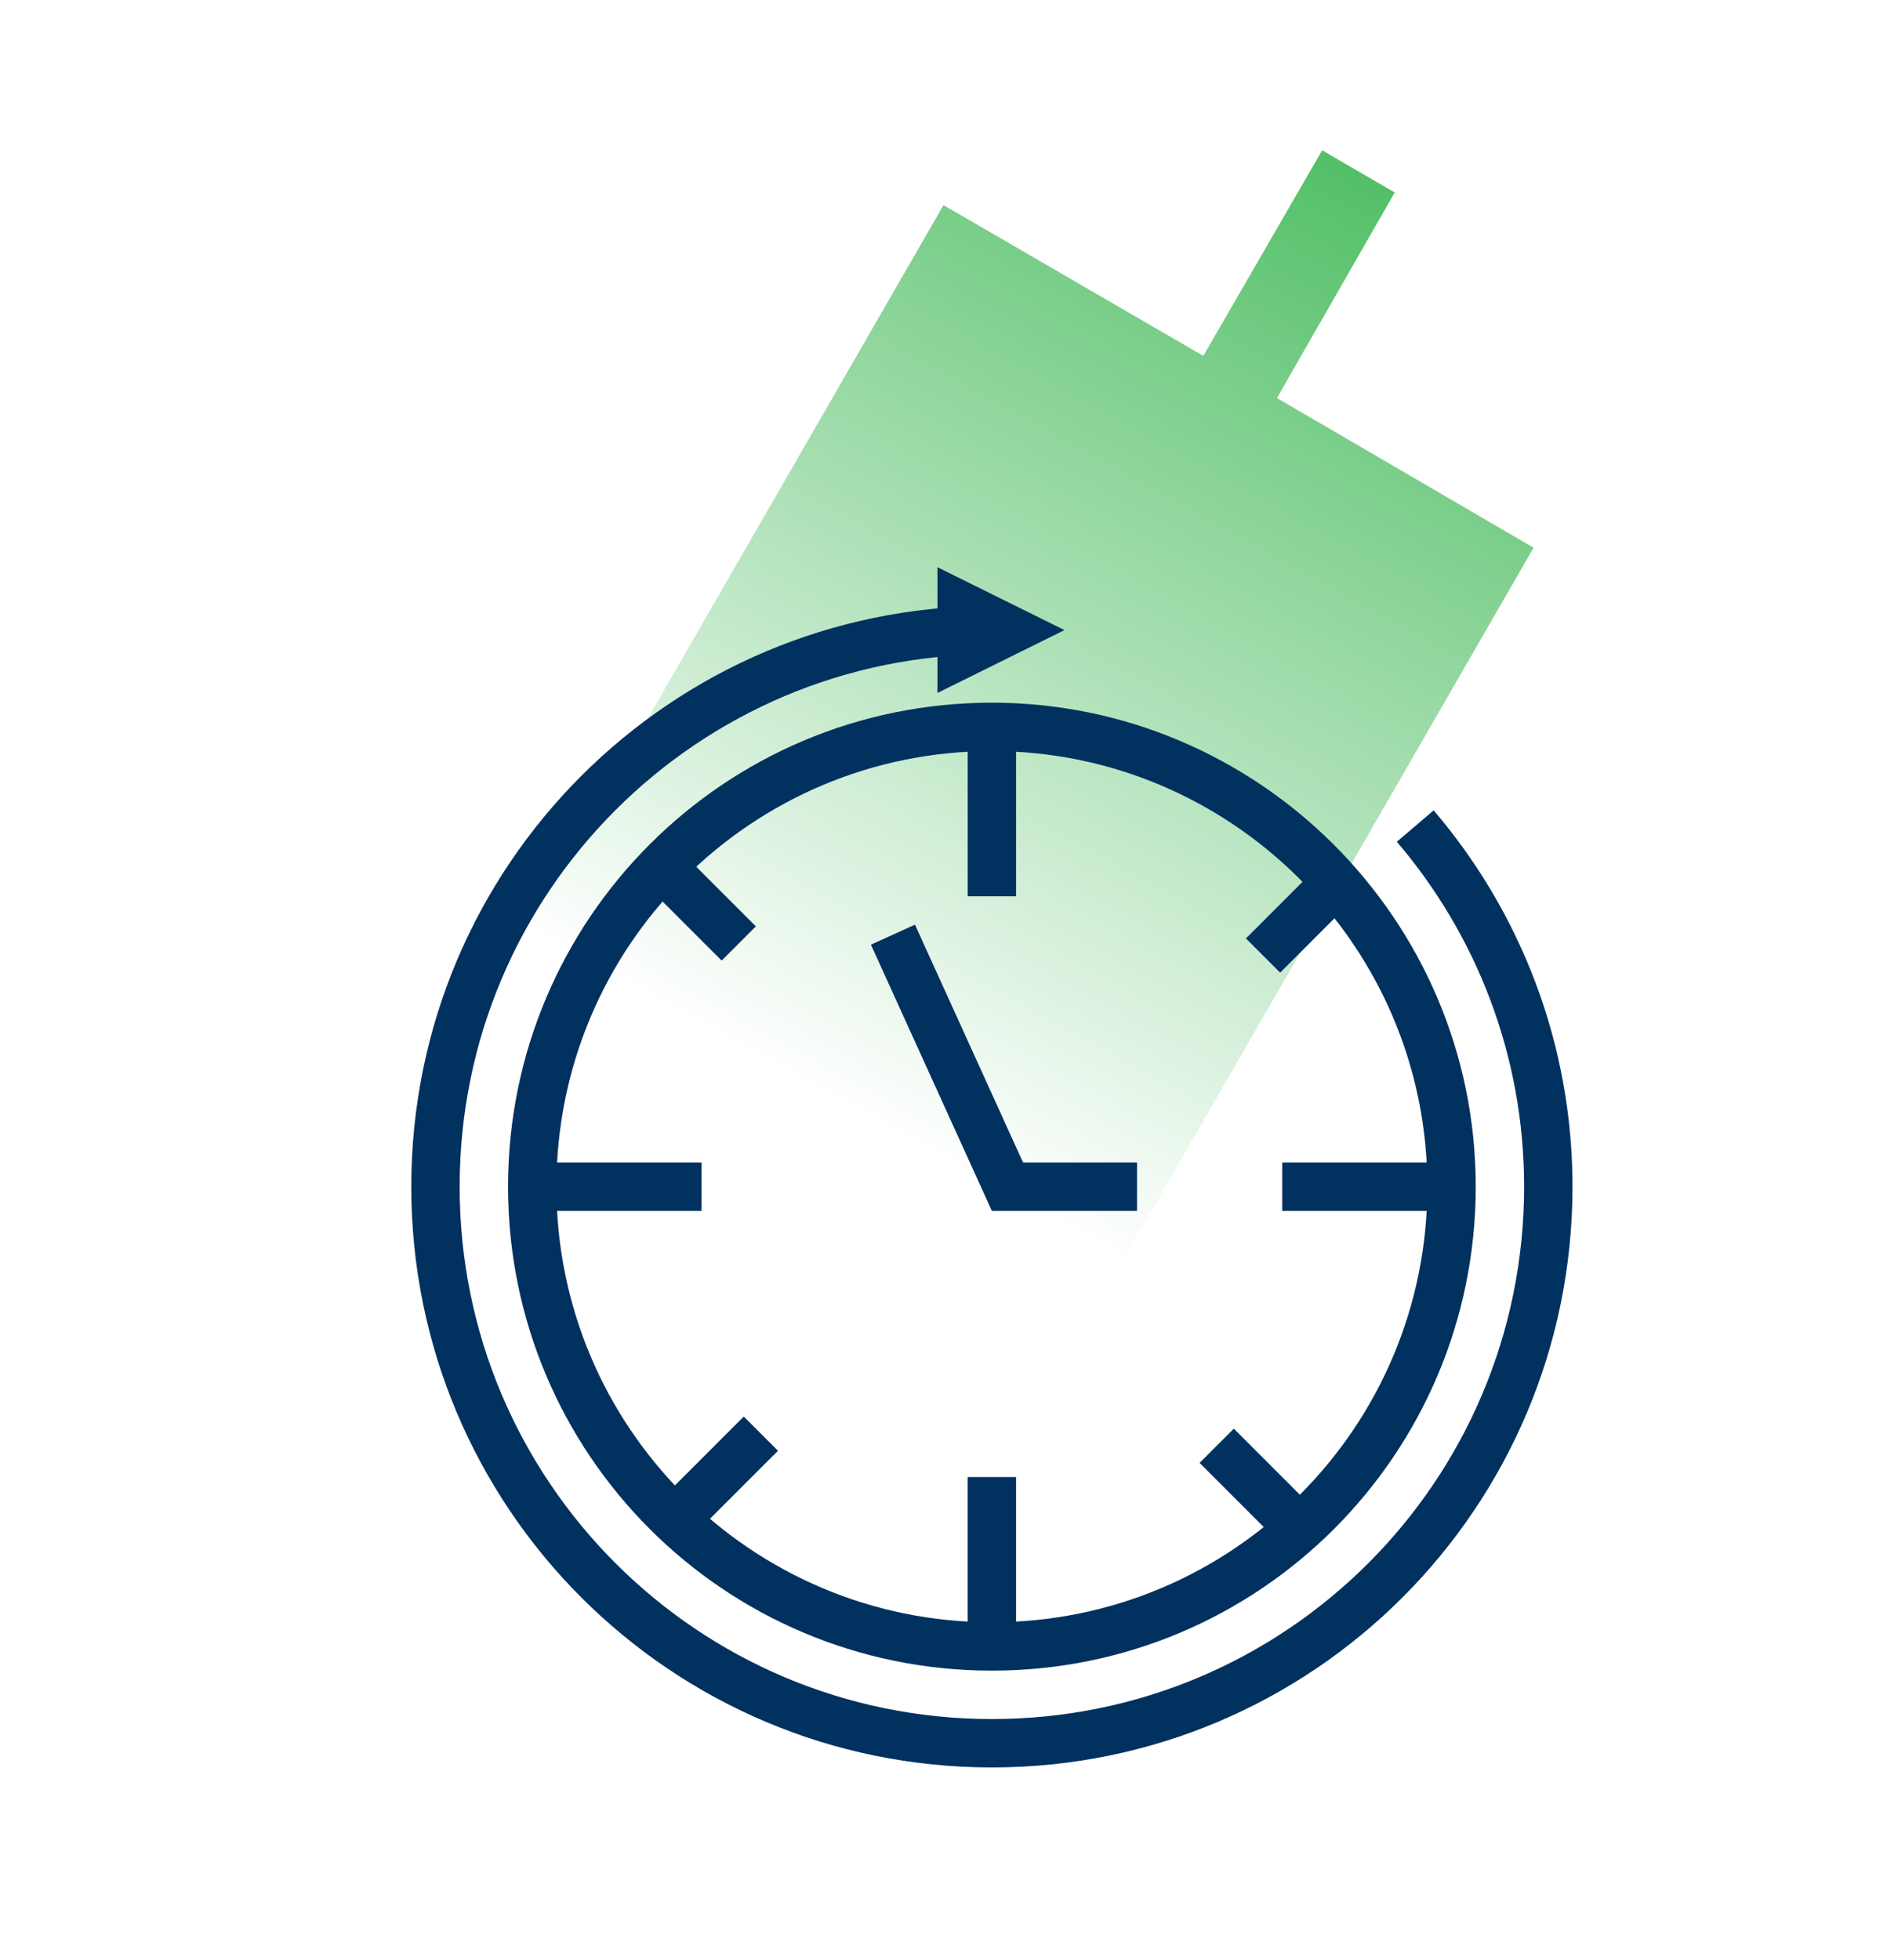 <svg width="78" height="81" viewBox="0 0 78 81" fill="none" xmlns="http://www.w3.org/2000/svg">
<path fill-rule="evenodd" clip-rule="evenodd" d="M57.652 7.954L54.652 6.212L49.739 14.706L39 8.477L14.348 51.249L25.087 57.478L20.087 66.189L23.087 67.932L28.087 59.22L38.739 65.406L63.391 22.633L52.783 16.448L57.652 7.954Z" fill="url(#paint0_linear)"/>
<path d="M60 49.038C60 59.538 51.5 68.038 41 68.038C30.5 68.038 22 59.538 22 49.038C22 38.538 30.5 30.038 41 30.038C51.438 30.038 60 38.538 60 49.038Z" stroke="#01315F" stroke-width="2" stroke-miterlimit="10"/>
<path d="M41 26.038C28.29 26.038 18 36.328 18 49.038C18 61.749 28.29 72.038 41 72.038C53.711 72.038 64 61.749 64 49.038C64 43.351 61.925 38.149 58.5 34.136" stroke="#01315F" stroke-width="2" stroke-miterlimit="10"/>
<path d="M44 26.038L38.75 28.636L38.75 23.44L44 26.038Z" fill="#01315F"/>
<line x1="36.91" y1="38.624" x2="41.91" y2="49.624" stroke="#01315F" stroke-width="2"/>
<line x1="41" y1="49.038" x2="47" y2="49.038" stroke="#01315F" stroke-width="2"/>
<line x1="53" y1="49.038" x2="60" y2="49.038" stroke="#01315F" stroke-width="2"/>
<line x1="22" y1="49.038" x2="29" y2="49.038" stroke="#01315F" stroke-width="2"/>
<line x1="41" y1="37.038" x2="41" y2="30.038" stroke="#01315F" stroke-width="2"/>
<line x1="41" y1="68.038" x2="41" y2="61.038" stroke="#01315F" stroke-width="2"/>
<line y1="-1" x2="4.586" y2="-1" transform="matrix(-0.707 -0.707 0.707 -0.707 54.243 62.281)" stroke="#01315F" stroke-width="2"/>
<line y1="-1" x2="4.586" y2="-1" transform="matrix(-0.707 0.707 -0.707 -0.707 54.743 35.538)" stroke="#01315F" stroke-width="2"/>
<line y1="-1" x2="4.586" y2="-1" transform="matrix(-0.707 -0.707 0.707 -0.707 31.243 38.281)" stroke="#01315F" stroke-width="2"/>
<line y1="-1" x2="4.586" y2="-1" transform="matrix(-0.707 0.707 -0.707 -0.707 30.743 58.538)" stroke="#01315F" stroke-width="2"/>
<defs>
<linearGradient id="paint0_linear" x1="55.615" y1="6.555" x2="34.148" y2="45.416" gradientUnits="userSpaceOnUse">
<stop stop-color="#52BF66"/>
<stop offset="1" stop-color="#52BF66" stop-opacity="0"/>
</linearGradient>
</defs>
</svg>

